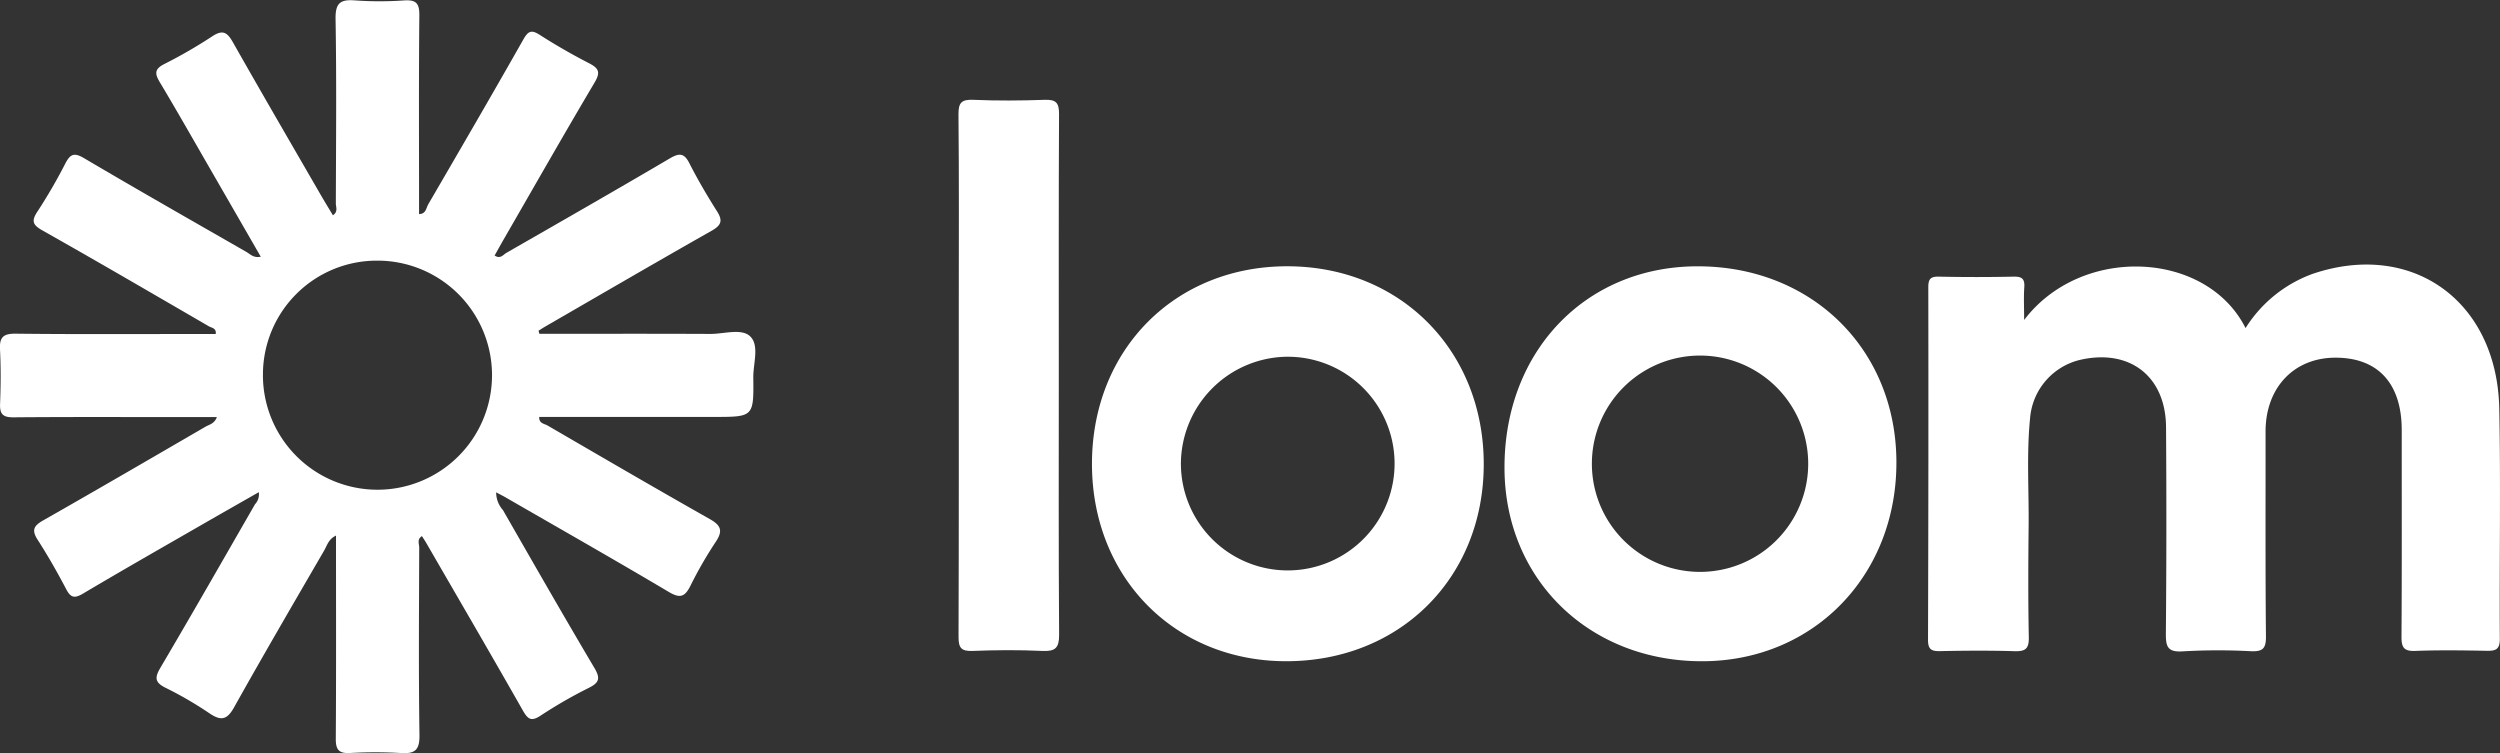 <svg xmlns="http://www.w3.org/2000/svg" width="246" height="74.106" viewBox="0 0 246 74.106"><rect x="0" y="0" width="246" height="74.106" fill="#333333" stroke="none"/><g id="Z9vfL1" transform="translate(-3643.695 -1354.063)"><g id="Group_148" data-name="Group 148" transform="translate(3643.695 1354.062)"><path id="Path_922" data-name="Path 922" d="M3696.768,1386.91c5.61,0,11.219-.015,16.828.011,1.342.006,3.082-.576,3.924.246.918.9.284,2.665.3,4.049.047,3.871.016,3.872-3.877,3.872h-17.189c-.036.648.5.661.814.841,5.312,3.088,10.618,6.184,15.967,9.207,1.11.627,1.316,1.162.588,2.247a39.743,39.743,0,0,0-2.492,4.326c-.535,1.066-1,1.27-2.108.611-5.328-3.161-10.716-6.222-16.083-9.317-.265-.153-.539-.289-.924-.494a2.609,2.609,0,0,0,.667,1.743c2.979,5.191,5.948,10.387,9,15.534.612,1.032.48,1.453-.566,1.972a45.576,45.576,0,0,0-4.734,2.727c-.912.6-1.245.354-1.733-.5-3.137-5.519-6.334-11-9.514-16.5-.128-.22-.272-.432-.422-.668-.513.315-.267.773-.268,1.13-.018,6.148-.067,12.3.025,18.443.023,1.5-.46,1.862-1.844,1.77a42.609,42.609,0,0,0-5,0c-1.12.057-1.4-.359-1.39-1.426.043-6.356.021-12.713.021-19.069v-.9c-.737.337-.884.985-1.169,1.475-2.978,5.131-5.969,10.255-8.865,15.432-.683,1.221-1.273,1.349-2.39.6a36.306,36.306,0,0,0-4.315-2.514c-1.092-.533-1.123-1.006-.534-2,3.145-5.334,6.217-10.712,9.305-16.079a1.414,1.414,0,0,0,.37-1.185c-1.887,1.078-3.709,2.111-5.523,3.156-3.925,2.261-7.861,4.5-11.756,6.814-.824.489-1.213.452-1.67-.422-.869-1.658-1.8-3.293-2.811-4.864-.621-.962-.373-1.387.547-1.909,5.34-3.037,10.649-6.128,15.962-9.213.377-.219.888-.293,1.126-.951H3661.6c-5.524,0-11.049-.026-16.573.023-1.042.009-1.364-.31-1.324-1.327.068-1.769.088-3.546-.006-5.312-.064-1.2.268-1.607,1.542-1.592,6.044.069,12.091.031,18.136.031h1.548c.08-.582-.4-.6-.674-.757-5.449-3.162-10.89-6.339-16.377-9.433-.973-.549-1.1-.934-.494-1.857a51.649,51.649,0,0,0,2.742-4.723c.5-.966.888-1.1,1.866-.519,5.291,3.122,10.632,6.16,15.96,9.217.379.217.7.617,1.409.468-1.69-2.932-3.337-5.794-4.988-8.654-1.639-2.84-3.257-5.693-4.94-8.506-.5-.832-.557-1.3.433-1.8a47.385,47.385,0,0,0,4.73-2.733c1.032-.681,1.475-.376,2.021.588,2.847,5.026,5.754,10.018,8.643,15.02.386.668.791,1.324,1.2,2.008.534-.361.286-.815.287-1.177.019-6.043.076-12.088-.027-18.13-.027-1.574.457-1.954,1.92-1.837a34.146,34.146,0,0,0,4.843,0c1.173-.073,1.492.294,1.481,1.471-.06,6.147-.028,12.3-.028,18.443v1.111c.681-.006.7-.6.9-.952,3.142-5.4,6.283-10.795,9.362-16.228.48-.847.8-.98,1.631-.444,1.575,1.012,3.208,1.943,4.871,2.8.962.5,1.083.91.508,1.882-3.023,5.1-5.959,10.26-8.924,15.4-.309.535-.606,1.075-.913,1.62.571.378.85-.084,1.162-.264,5.375-3.081,10.752-6.159,16.094-9.3.925-.542,1.4-.521,1.909.487.826,1.62,1.752,3.2,2.725,4.734.591.933.4,1.375-.544,1.911-5.481,3.105-10.923,6.278-16.378,9.429-.219.127-.432.267-.647.4Zm-27.2,4a11.271,11.271,0,1,0,11.2-11.2A11.207,11.207,0,0,0,3669.569,1390.909Z" transform="translate(-3643.695 -1354.062)" fill="#fff"></path><path id="Path_923" data-name="Path 923" d="M4259.754,1442.747c5.641-7.422,17.954-6.837,21.787.8a13.05,13.05,0,0,1,6.565-5.324c9.794-3.341,18.191,2.635,18.4,13.256.149,7.548.008,15.1.054,22.653.006,1.049-.419,1.185-1.292,1.169-2.343-.044-4.69-.078-7.031.012-1.142.044-1.358-.366-1.352-1.415.044-6.77.021-13.54.023-20.31,0-4.6-2.342-7.151-6.567-7.129-4.072.022-6.838,2.977-6.832,7.277.009,6.718-.027,13.437.038,20.154.011,1.192-.315,1.5-1.476,1.453a60.366,60.366,0,0,0-6.716.013c-1.493.1-1.666-.477-1.655-1.757q.089-10.154.017-20.31c-.033-4.939-3.487-7.671-8.286-6.653a6.423,6.423,0,0,0-5.094,5.791c-.352,3.53-.106,7.077-.142,10.616-.038,3.645-.054,7.292.018,10.936.022,1.126-.341,1.394-1.409,1.361-2.446-.076-4.9-.057-7.344-.006-.861.018-1.168-.2-1.165-1.118q.057-17.342.028-34.684c0-.822.22-1.065,1.046-1.047q3.672.079,7.345,0c.815-.017,1.111.206,1.054,1.042C4259.7,1440.538,4259.754,1441.559,4259.754,1442.747Z" transform="translate(-4060.578 -1411.262)" fill="#fff"></path><path id="Path_924" data-name="Path 924" d="M3987.25,1457.218c.033-11.2,8.191-19.406,19.268-19.377,11.125.028,19.327,8.348,19.282,19.557-.045,11.179-8.333,19.362-19.55,19.305C3995.292,1476.647,3987.217,1468.365,3987.25,1457.218Zm8.751.109a10.513,10.513,0,1,0,10.251-10.582A10.576,10.576,0,0,0,3996,1457.327Z" transform="translate(-3879.8 -1411.638)" fill="#fff"></path><path id="Path_925" data-name="Path 925" d="M4117.041,1457.819c-.088-11.464,7.844-19.878,18.824-19.968,11.266-.093,19.641,8.018,19.738,19.113.1,11.194-8.039,19.665-18.965,19.746C4125.472,1476.793,4117.125,1468.746,4117.041,1457.819Zm29.884-.527a10.643,10.643,0,0,0-21.286-.032,10.643,10.643,0,1,0,21.286.032Z" transform="translate(-3968.998 -1411.644)" fill="#fff"></path><path id="Path_926" data-name="Path 926" d="M3955.121,1412.62c0,8.486-.03,16.971.031,25.457.009,1.319-.372,1.67-1.655,1.61-2.286-.107-4.583-.091-6.872,0-1.113.043-1.373-.315-1.37-1.391.039-10.828.024-21.657.024-32.485,0-6.3.034-12.6-.03-18.9-.012-1.189.306-1.5,1.472-1.453,2.339.1,4.688.083,7.029,0,1.09-.036,1.4.292,1.395,1.389C3955.1,1395.44,3955.121,1404.03,3955.121,1412.62Z" transform="translate(-3850.935 -1375.635)" fill="#fff"></path></g></g></svg>